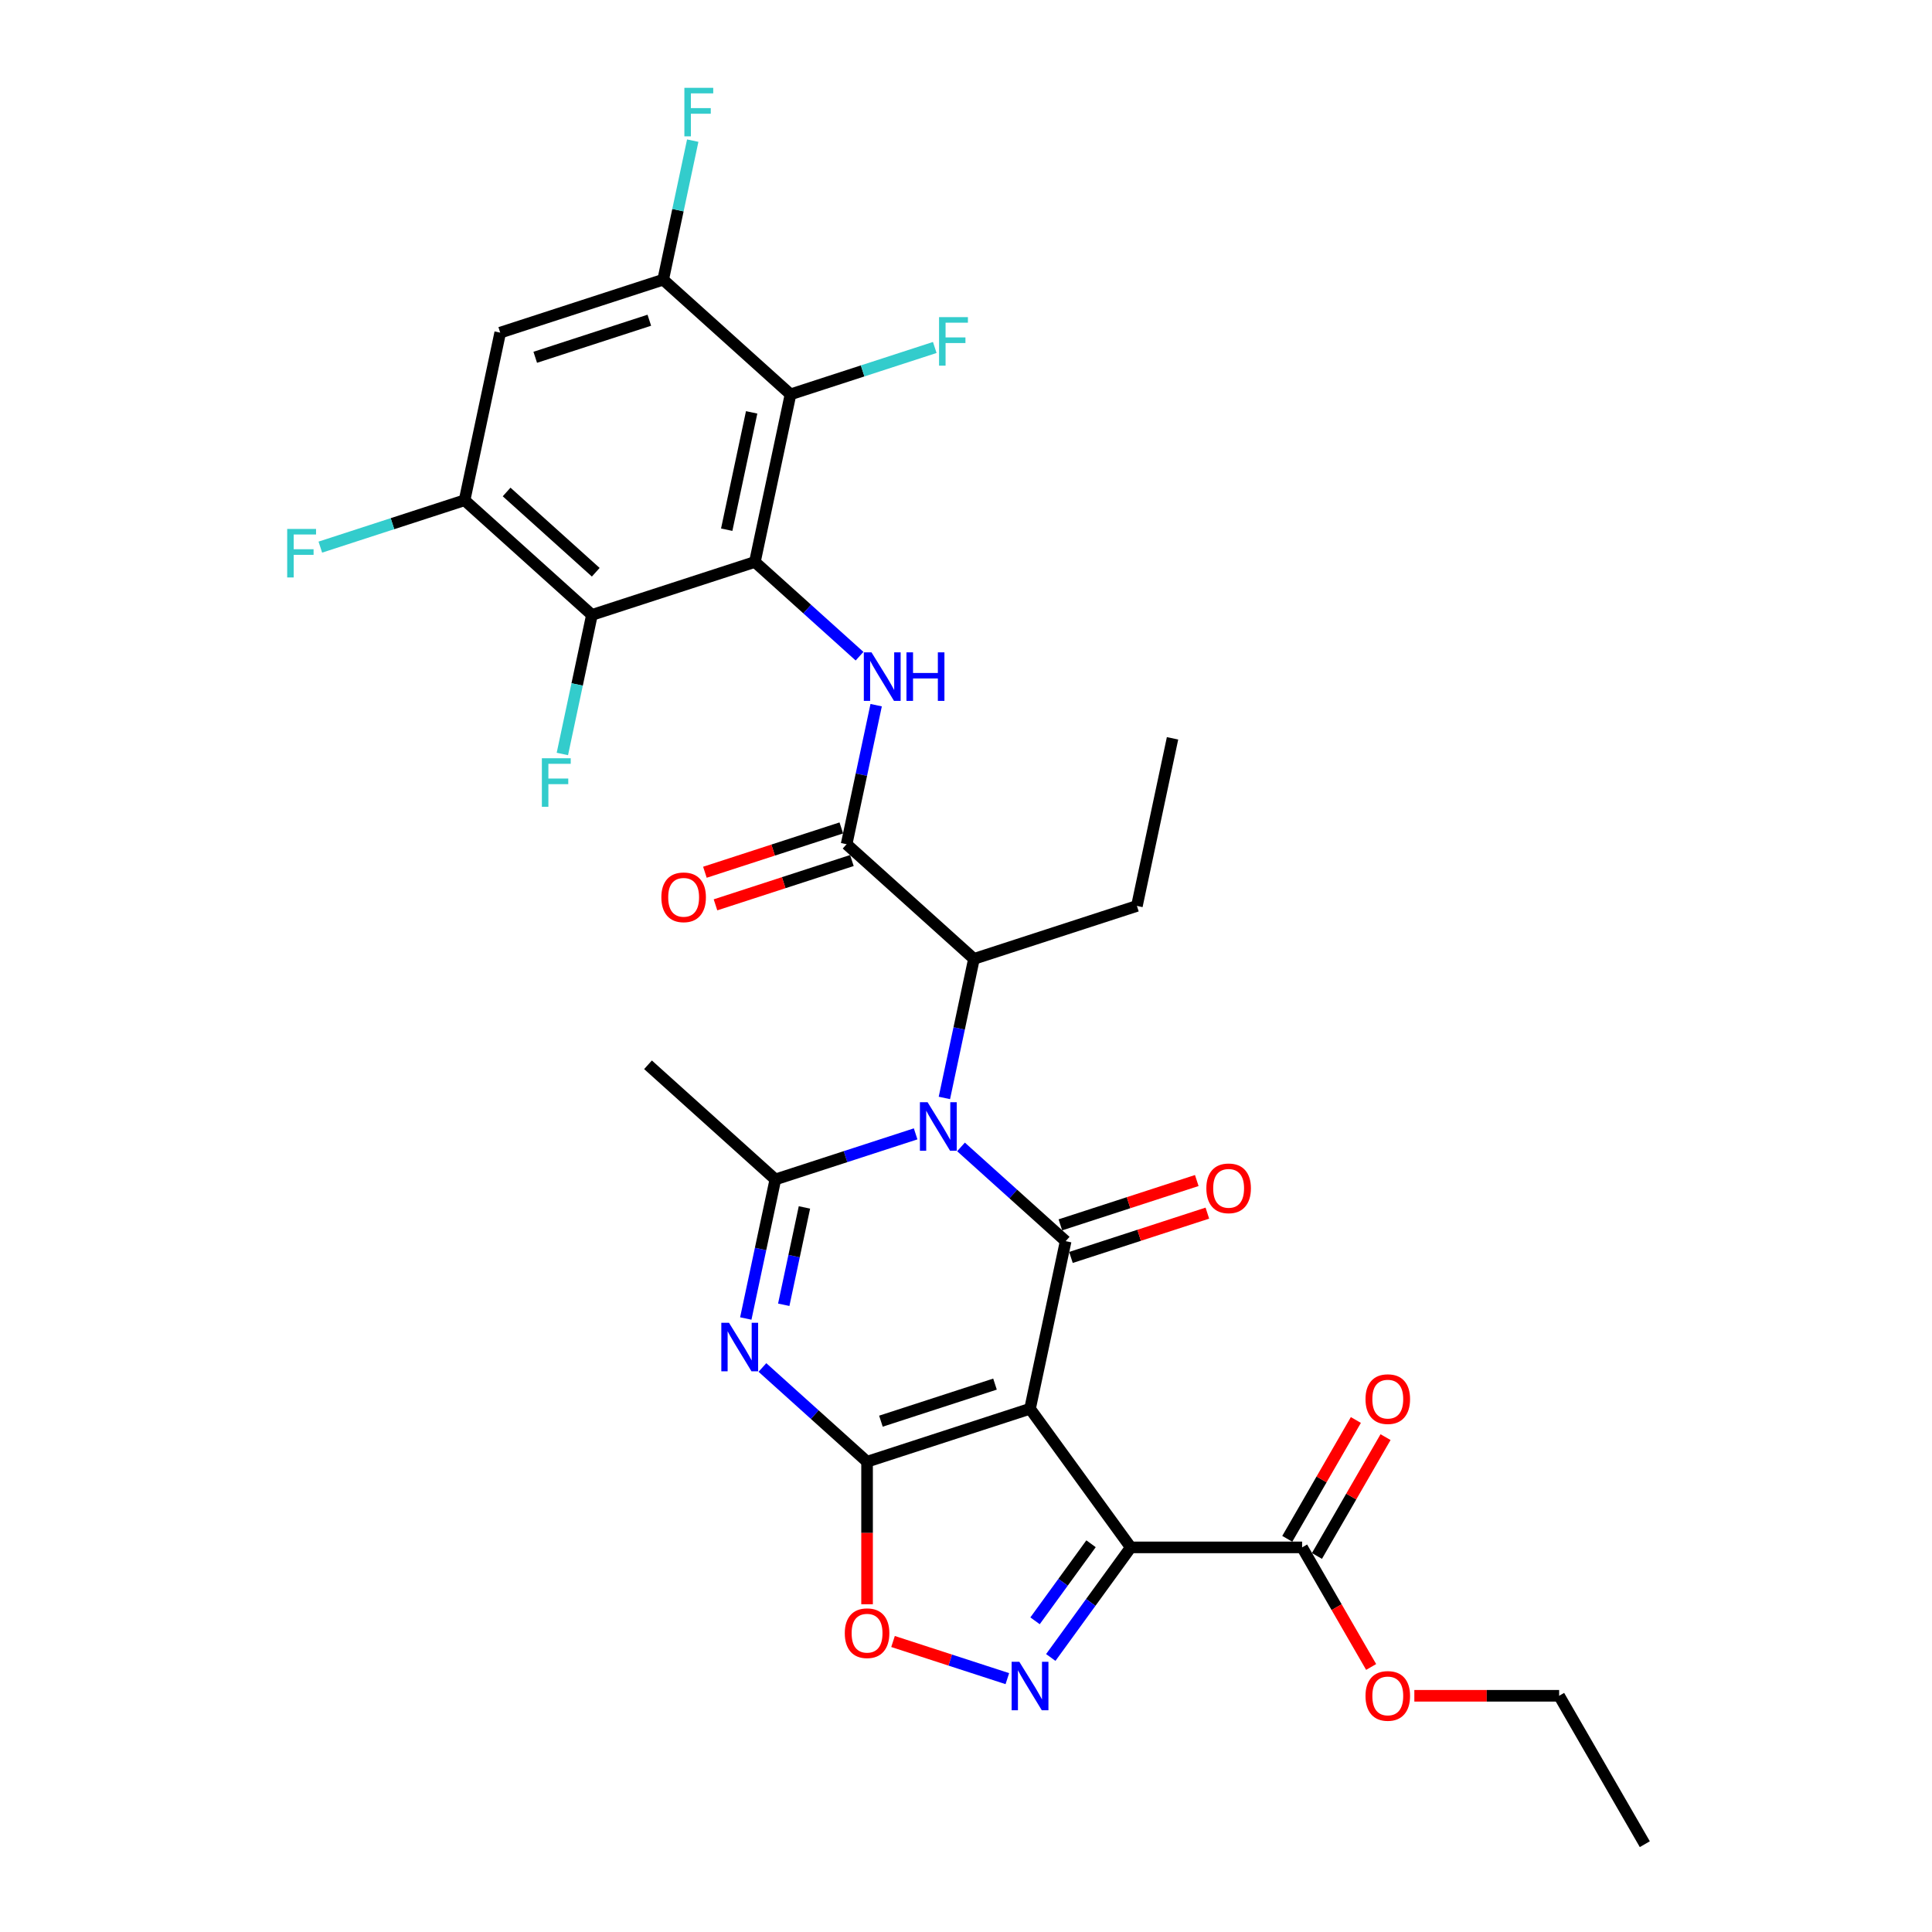 <?xml version='1.0' encoding='iso-8859-1'?>
<svg version='1.1' baseProfile='full'
              xmlns='http://www.w3.org/2000/svg'
                      xmlns:rdkit='http://www.rdkit.org/xml'
                      xmlns:xlink='http://www.w3.org/1999/xlink'
                  xml:space='preserve'
width='1000px' height='1000px' viewBox='0 0 1000 1000'>
<!-- END OF HEADER -->
<rect style='opacity:1.0;fill:#FFFFFF;stroke:none' width='1000' height='1000' x='0' y='0'> </rect>
<path class='bond-1' d='M 533.143,729.172 L 448.792,756.579' style='fill:none;fill-rule:evenodd;stroke:#000000;stroke-width:6px;stroke-linecap:butt;stroke-linejoin:miter;stroke-opacity:1' />
<path class='bond-1' d='M 515.009,716.413 L 455.963,735.598' style='fill:none;fill-rule:evenodd;stroke:#000000;stroke-width:6px;stroke-linecap:butt;stroke-linejoin:miter;stroke-opacity:1' />
<path class='bond-2' d='M 533.143,729.172 L 551.583,642.418' style='fill:none;fill-rule:evenodd;stroke:#000000;stroke-width:6px;stroke-linecap:butt;stroke-linejoin:miter;stroke-opacity:1' />
<path class='bond-3' d='M 533.143,729.172 L 585.275,800.926' style='fill:none;fill-rule:evenodd;stroke:#000000;stroke-width:6px;stroke-linecap:butt;stroke-linejoin:miter;stroke-opacity:1' />
<path class='bond-0' d='M 497.415,593.644 L 524.499,618.031' style='fill:none;fill-rule:evenodd;stroke:#0000FF;stroke-width:6px;stroke-linecap:butt;stroke-linejoin:miter;stroke-opacity:1' />
<path class='bond-0' d='M 524.499,618.031 L 551.583,642.418' style='fill:none;fill-rule:evenodd;stroke:#000000;stroke-width:6px;stroke-linecap:butt;stroke-linejoin:miter;stroke-opacity:1' />
<path class='bond-5' d='M 473.929,586.886 L 437.625,598.682' style='fill:none;fill-rule:evenodd;stroke:#0000FF;stroke-width:6px;stroke-linecap:butt;stroke-linejoin:miter;stroke-opacity:1' />
<path class='bond-5' d='M 437.625,598.682 L 401.32,610.478' style='fill:none;fill-rule:evenodd;stroke:#000000;stroke-width:6px;stroke-linecap:butt;stroke-linejoin:miter;stroke-opacity:1' />
<path class='bond-13' d='M 488.813,568.295 L 496.462,532.306' style='fill:none;fill-rule:evenodd;stroke:#0000FF;stroke-width:6px;stroke-linecap:butt;stroke-linejoin:miter;stroke-opacity:1' />
<path class='bond-13' d='M 496.462,532.306 L 504.112,496.317' style='fill:none;fill-rule:evenodd;stroke:#000000;stroke-width:6px;stroke-linecap:butt;stroke-linejoin:miter;stroke-opacity:1' />
<path class='bond-4' d='M 448.792,756.579 L 421.707,732.193' style='fill:none;fill-rule:evenodd;stroke:#000000;stroke-width:6px;stroke-linecap:butt;stroke-linejoin:miter;stroke-opacity:1' />
<path class='bond-4' d='M 421.707,732.193 L 394.623,707.806' style='fill:none;fill-rule:evenodd;stroke:#0000FF;stroke-width:6px;stroke-linecap:butt;stroke-linejoin:miter;stroke-opacity:1' />
<path class='bond-9' d='M 448.792,756.579 L 448.792,793.467' style='fill:none;fill-rule:evenodd;stroke:#000000;stroke-width:6px;stroke-linecap:butt;stroke-linejoin:miter;stroke-opacity:1' />
<path class='bond-9' d='M 448.792,793.467 L 448.792,830.354' style='fill:none;fill-rule:evenodd;stroke:#FF0000;stroke-width:6px;stroke-linecap:butt;stroke-linejoin:miter;stroke-opacity:1' />
<path class='bond-18' d='M 554.324,650.853 L 589.626,639.383' style='fill:none;fill-rule:evenodd;stroke:#000000;stroke-width:6px;stroke-linecap:butt;stroke-linejoin:miter;stroke-opacity:1' />
<path class='bond-18' d='M 589.626,639.383 L 624.928,627.912' style='fill:none;fill-rule:evenodd;stroke:#FF0000;stroke-width:6px;stroke-linecap:butt;stroke-linejoin:miter;stroke-opacity:1' />
<path class='bond-18' d='M 548.843,633.983 L 584.145,622.512' style='fill:none;fill-rule:evenodd;stroke:#000000;stroke-width:6px;stroke-linecap:butt;stroke-linejoin:miter;stroke-opacity:1' />
<path class='bond-18' d='M 584.145,622.512 L 619.447,611.042' style='fill:none;fill-rule:evenodd;stroke:#FF0000;stroke-width:6px;stroke-linecap:butt;stroke-linejoin:miter;stroke-opacity:1' />
<path class='bond-7' d='M 585.275,800.926 L 564.577,829.414' style='fill:none;fill-rule:evenodd;stroke:#000000;stroke-width:6px;stroke-linecap:butt;stroke-linejoin:miter;stroke-opacity:1' />
<path class='bond-7' d='M 564.577,829.414 L 543.879,857.903' style='fill:none;fill-rule:evenodd;stroke:#0000FF;stroke-width:6px;stroke-linecap:butt;stroke-linejoin:miter;stroke-opacity:1' />
<path class='bond-7' d='M 564.715,799.046 L 550.226,818.988' style='fill:none;fill-rule:evenodd;stroke:#000000;stroke-width:6px;stroke-linecap:butt;stroke-linejoin:miter;stroke-opacity:1' />
<path class='bond-7' d='M 550.226,818.988 L 535.737,838.93' style='fill:none;fill-rule:evenodd;stroke:#0000FF;stroke-width:6px;stroke-linecap:butt;stroke-linejoin:miter;stroke-opacity:1' />
<path class='bond-14' d='M 585.275,800.926 L 673.968,800.926' style='fill:none;fill-rule:evenodd;stroke:#000000;stroke-width:6px;stroke-linecap:butt;stroke-linejoin:miter;stroke-opacity:1' />
<path class='bond-32' d='M 386.021,682.457 L 393.671,646.467' style='fill:none;fill-rule:evenodd;stroke:#0000FF;stroke-width:6px;stroke-linecap:butt;stroke-linejoin:miter;stroke-opacity:1' />
<path class='bond-32' d='M 393.671,646.467 L 401.32,610.478' style='fill:none;fill-rule:evenodd;stroke:#000000;stroke-width:6px;stroke-linecap:butt;stroke-linejoin:miter;stroke-opacity:1' />
<path class='bond-32' d='M 405.667,675.348 L 411.022,650.155' style='fill:none;fill-rule:evenodd;stroke:#0000FF;stroke-width:6px;stroke-linecap:butt;stroke-linejoin:miter;stroke-opacity:1' />
<path class='bond-32' d='M 411.022,650.155 L 416.376,624.963' style='fill:none;fill-rule:evenodd;stroke:#000000;stroke-width:6px;stroke-linecap:butt;stroke-linejoin:miter;stroke-opacity:1' />
<path class='bond-25' d='M 401.32,610.478 L 335.409,551.132' style='fill:none;fill-rule:evenodd;stroke:#000000;stroke-width:6px;stroke-linecap:butt;stroke-linejoin:miter;stroke-opacity:1' />
<path class='bond-6' d='M 390.73,290.869 L 417.814,315.255' style='fill:none;fill-rule:evenodd;stroke:#000000;stroke-width:6px;stroke-linecap:butt;stroke-linejoin:miter;stroke-opacity:1' />
<path class='bond-6' d='M 417.814,315.255 L 444.898,339.642' style='fill:none;fill-rule:evenodd;stroke:#0000FF;stroke-width:6px;stroke-linecap:butt;stroke-linejoin:miter;stroke-opacity:1' />
<path class='bond-10' d='M 390.73,290.869 L 409.17,204.114' style='fill:none;fill-rule:evenodd;stroke:#000000;stroke-width:6px;stroke-linecap:butt;stroke-linejoin:miter;stroke-opacity:1' />
<path class='bond-10' d='M 376.145,274.168 L 389.053,213.44' style='fill:none;fill-rule:evenodd;stroke:#000000;stroke-width:6px;stroke-linecap:butt;stroke-linejoin:miter;stroke-opacity:1' />
<path class='bond-11' d='M 390.73,290.869 L 306.378,318.276' style='fill:none;fill-rule:evenodd;stroke:#000000;stroke-width:6px;stroke-linecap:butt;stroke-linejoin:miter;stroke-opacity:1' />
<path class='bond-31' d='M 521.4,868.864 L 491.815,859.251' style='fill:none;fill-rule:evenodd;stroke:#0000FF;stroke-width:6px;stroke-linecap:butt;stroke-linejoin:miter;stroke-opacity:1' />
<path class='bond-31' d='M 491.815,859.251 L 462.23,849.638' style='fill:none;fill-rule:evenodd;stroke:#FF0000;stroke-width:6px;stroke-linecap:butt;stroke-linejoin:miter;stroke-opacity:1' />
<path class='bond-8' d='M 453.5,364.992 L 445.851,400.981' style='fill:none;fill-rule:evenodd;stroke:#0000FF;stroke-width:6px;stroke-linecap:butt;stroke-linejoin:miter;stroke-opacity:1' />
<path class='bond-8' d='M 445.851,400.981 L 438.201,436.97' style='fill:none;fill-rule:evenodd;stroke:#000000;stroke-width:6px;stroke-linecap:butt;stroke-linejoin:miter;stroke-opacity:1' />
<path class='bond-15' d='M 409.17,204.114 L 343.259,144.768' style='fill:none;fill-rule:evenodd;stroke:#000000;stroke-width:6px;stroke-linecap:butt;stroke-linejoin:miter;stroke-opacity:1' />
<path class='bond-22' d='M 409.17,204.114 L 446.503,191.984' style='fill:none;fill-rule:evenodd;stroke:#000000;stroke-width:6px;stroke-linecap:butt;stroke-linejoin:miter;stroke-opacity:1' />
<path class='bond-22' d='M 446.503,191.984 L 483.836,179.854' style='fill:none;fill-rule:evenodd;stroke:#33CCCC;stroke-width:6px;stroke-linecap:butt;stroke-linejoin:miter;stroke-opacity:1' />
<path class='bond-16' d='M 306.378,318.276 L 240.467,258.929' style='fill:none;fill-rule:evenodd;stroke:#000000;stroke-width:6px;stroke-linecap:butt;stroke-linejoin:miter;stroke-opacity:1' />
<path class='bond-16' d='M 308.361,296.192 L 262.223,254.649' style='fill:none;fill-rule:evenodd;stroke:#000000;stroke-width:6px;stroke-linecap:butt;stroke-linejoin:miter;stroke-opacity:1' />
<path class='bond-21' d='M 306.378,318.276 L 298.729,354.265' style='fill:none;fill-rule:evenodd;stroke:#000000;stroke-width:6px;stroke-linecap:butt;stroke-linejoin:miter;stroke-opacity:1' />
<path class='bond-21' d='M 298.729,354.265 L 291.079,390.254' style='fill:none;fill-rule:evenodd;stroke:#33CCCC;stroke-width:6px;stroke-linecap:butt;stroke-linejoin:miter;stroke-opacity:1' />
<path class='bond-12' d='M 438.201,436.97 L 504.112,496.317' style='fill:none;fill-rule:evenodd;stroke:#000000;stroke-width:6px;stroke-linecap:butt;stroke-linejoin:miter;stroke-opacity:1' />
<path class='bond-19' d='M 435.46,428.535 L 400.158,440.005' style='fill:none;fill-rule:evenodd;stroke:#000000;stroke-width:6px;stroke-linecap:butt;stroke-linejoin:miter;stroke-opacity:1' />
<path class='bond-19' d='M 400.158,440.005 L 364.856,451.475' style='fill:none;fill-rule:evenodd;stroke:#FF0000;stroke-width:6px;stroke-linecap:butt;stroke-linejoin:miter;stroke-opacity:1' />
<path class='bond-19' d='M 440.942,445.405 L 405.64,456.875' style='fill:none;fill-rule:evenodd;stroke:#000000;stroke-width:6px;stroke-linecap:butt;stroke-linejoin:miter;stroke-opacity:1' />
<path class='bond-19' d='M 405.64,456.875 L 370.337,468.346' style='fill:none;fill-rule:evenodd;stroke:#FF0000;stroke-width:6px;stroke-linecap:butt;stroke-linejoin:miter;stroke-opacity:1' />
<path class='bond-27' d='M 504.112,496.317 L 588.464,468.909' style='fill:none;fill-rule:evenodd;stroke:#000000;stroke-width:6px;stroke-linecap:butt;stroke-linejoin:miter;stroke-opacity:1' />
<path class='bond-20' d='M 681.649,805.36 L 699.403,774.61' style='fill:none;fill-rule:evenodd;stroke:#000000;stroke-width:6px;stroke-linecap:butt;stroke-linejoin:miter;stroke-opacity:1' />
<path class='bond-20' d='M 699.403,774.61 L 717.157,743.859' style='fill:none;fill-rule:evenodd;stroke:#FF0000;stroke-width:6px;stroke-linecap:butt;stroke-linejoin:miter;stroke-opacity:1' />
<path class='bond-20' d='M 666.287,796.491 L 684.041,765.74' style='fill:none;fill-rule:evenodd;stroke:#000000;stroke-width:6px;stroke-linecap:butt;stroke-linejoin:miter;stroke-opacity:1' />
<path class='bond-20' d='M 684.041,765.74 L 701.795,734.989' style='fill:none;fill-rule:evenodd;stroke:#FF0000;stroke-width:6px;stroke-linecap:butt;stroke-linejoin:miter;stroke-opacity:1' />
<path class='bond-26' d='M 673.968,800.926 L 691.834,831.872' style='fill:none;fill-rule:evenodd;stroke:#000000;stroke-width:6px;stroke-linecap:butt;stroke-linejoin:miter;stroke-opacity:1' />
<path class='bond-26' d='M 691.834,831.872 L 709.701,862.818' style='fill:none;fill-rule:evenodd;stroke:#FF0000;stroke-width:6px;stroke-linecap:butt;stroke-linejoin:miter;stroke-opacity:1' />
<path class='bond-24' d='M 343.259,144.768 L 350.908,108.779' style='fill:none;fill-rule:evenodd;stroke:#000000;stroke-width:6px;stroke-linecap:butt;stroke-linejoin:miter;stroke-opacity:1' />
<path class='bond-24' d='M 350.908,108.779 L 358.558,72.79' style='fill:none;fill-rule:evenodd;stroke:#33CCCC;stroke-width:6px;stroke-linecap:butt;stroke-linejoin:miter;stroke-opacity:1' />
<path class='bond-33' d='M 343.259,144.768 L 258.907,172.175' style='fill:none;fill-rule:evenodd;stroke:#000000;stroke-width:6px;stroke-linecap:butt;stroke-linejoin:miter;stroke-opacity:1' />
<path class='bond-33' d='M 336.087,165.749 L 277.041,184.934' style='fill:none;fill-rule:evenodd;stroke:#000000;stroke-width:6px;stroke-linecap:butt;stroke-linejoin:miter;stroke-opacity:1' />
<path class='bond-17' d='M 240.467,258.929 L 258.907,172.175' style='fill:none;fill-rule:evenodd;stroke:#000000;stroke-width:6px;stroke-linecap:butt;stroke-linejoin:miter;stroke-opacity:1' />
<path class='bond-23' d='M 240.467,258.929 L 203.134,271.06' style='fill:none;fill-rule:evenodd;stroke:#000000;stroke-width:6px;stroke-linecap:butt;stroke-linejoin:miter;stroke-opacity:1' />
<path class='bond-23' d='M 203.134,271.06 L 165.801,283.19' style='fill:none;fill-rule:evenodd;stroke:#33CCCC;stroke-width:6px;stroke-linecap:butt;stroke-linejoin:miter;stroke-opacity:1' />
<path class='bond-28' d='M 732.061,877.736 L 769.534,877.736' style='fill:none;fill-rule:evenodd;stroke:#FF0000;stroke-width:6px;stroke-linecap:butt;stroke-linejoin:miter;stroke-opacity:1' />
<path class='bond-28' d='M 769.534,877.736 L 807.006,877.736' style='fill:none;fill-rule:evenodd;stroke:#000000;stroke-width:6px;stroke-linecap:butt;stroke-linejoin:miter;stroke-opacity:1' />
<path class='bond-29' d='M 588.464,468.909 L 606.904,382.155' style='fill:none;fill-rule:evenodd;stroke:#000000;stroke-width:6px;stroke-linecap:butt;stroke-linejoin:miter;stroke-opacity:1' />
<path class='bond-30' d='M 807.006,877.736 L 851.352,954.545' style='fill:none;fill-rule:evenodd;stroke:#000000;stroke-width:6px;stroke-linecap:butt;stroke-linejoin:miter;stroke-opacity:1' />
<path  class='atom-1' d='M 480.12 570.512
L 488.351 583.816
Q 489.166 585.129, 490.479 587.506
Q 491.792 589.883, 491.863 590.024
L 491.863 570.512
L 495.198 570.512
L 495.198 595.63
L 491.756 595.63
L 482.923 581.084
Q 481.894 579.381, 480.794 577.43
Q 479.73 575.479, 479.41 574.876
L 479.41 595.63
L 476.146 595.63
L 476.146 570.512
L 480.12 570.512
' fill='#0000FF'/>
<path  class='atom-5' d='M 377.328 684.674
L 385.559 697.978
Q 386.375 699.29, 387.687 701.667
Q 389 704.044, 389.071 704.186
L 389.071 684.674
L 392.406 684.674
L 392.406 709.792
L 388.965 709.792
L 380.131 695.246
Q 379.102 693.543, 378.002 691.592
Q 376.938 689.641, 376.619 689.037
L 376.619 709.792
L 373.355 709.792
L 373.355 684.674
L 377.328 684.674
' fill='#0000FF'/>
<path  class='atom-8' d='M 527.591 860.121
L 535.822 873.424
Q 536.638 874.737, 537.95 877.114
Q 539.263 879.491, 539.334 879.633
L 539.334 860.121
L 542.669 860.121
L 542.669 885.238
L 539.227 885.238
L 530.394 870.693
Q 529.365 868.99, 528.265 867.039
Q 527.201 865.087, 526.881 864.484
L 526.881 885.238
L 523.618 885.238
L 523.618 860.121
L 527.591 860.121
' fill='#0000FF'/>
<path  class='atom-9' d='M 451.089 337.657
L 459.32 350.961
Q 460.136 352.273, 461.448 354.65
Q 462.761 357.027, 462.832 357.169
L 462.832 337.657
L 466.167 337.657
L 466.167 362.774
L 462.725 362.774
L 453.892 348.229
Q 452.863 346.526, 451.763 344.575
Q 450.699 342.623, 450.379 342.02
L 450.379 362.774
L 447.115 362.774
L 447.115 337.657
L 451.089 337.657
' fill='#0000FF'/>
<path  class='atom-9' d='M 469.182 337.657
L 472.588 337.657
L 472.588 348.335
L 485.431 348.335
L 485.431 337.657
L 488.836 337.657
L 488.836 362.774
L 485.431 362.774
L 485.431 351.173
L 472.588 351.173
L 472.588 362.774
L 469.182 362.774
L 469.182 337.657
' fill='#0000FF'/>
<path  class='atom-10' d='M 437.262 845.343
Q 437.262 839.312, 440.242 835.941
Q 443.222 832.571, 448.792 832.571
Q 454.361 832.571, 457.342 835.941
Q 460.322 839.312, 460.322 845.343
Q 460.322 851.445, 457.306 854.922
Q 454.291 858.363, 448.792 858.363
Q 443.257 858.363, 440.242 854.922
Q 437.262 851.48, 437.262 845.343
M 448.792 855.525
Q 452.623 855.525, 454.681 852.97
Q 456.774 850.381, 456.774 845.343
Q 456.774 840.412, 454.681 837.928
Q 452.623 835.409, 448.792 835.409
Q 444.96 835.409, 442.867 837.893
Q 440.809 840.376, 440.809 845.343
Q 440.809 850.416, 442.867 852.97
Q 444.96 855.525, 448.792 855.525
' fill='#FF0000'/>
<path  class='atom-19' d='M 624.405 615.081
Q 624.405 609.05, 627.385 605.68
Q 630.365 602.31, 635.935 602.31
Q 641.505 602.31, 644.485 605.68
Q 647.465 609.05, 647.465 615.081
Q 647.465 621.183, 644.449 624.66
Q 641.434 628.101, 635.935 628.101
Q 630.4 628.101, 627.385 624.66
Q 624.405 621.219, 624.405 615.081
M 635.935 625.263
Q 639.766 625.263, 641.824 622.709
Q 643.917 620.119, 643.917 615.081
Q 643.917 610.15, 641.824 607.667
Q 639.766 605.148, 635.935 605.148
Q 632.103 605.148, 630.01 607.631
Q 627.952 610.114, 627.952 615.081
Q 627.952 620.154, 630.01 622.709
Q 632.103 625.263, 635.935 625.263
' fill='#FF0000'/>
<path  class='atom-20' d='M 342.319 464.448
Q 342.319 458.417, 345.299 455.047
Q 348.279 451.677, 353.849 451.677
Q 359.419 451.677, 362.399 455.047
Q 365.379 458.417, 365.379 464.448
Q 365.379 470.55, 362.364 474.027
Q 359.348 477.468, 353.849 477.468
Q 348.315 477.468, 345.299 474.027
Q 342.319 470.586, 342.319 464.448
M 353.849 474.63
Q 357.681 474.63, 359.739 472.076
Q 361.832 469.486, 361.832 464.448
Q 361.832 459.517, 359.739 457.034
Q 357.681 454.515, 353.849 454.515
Q 350.018 454.515, 347.925 456.998
Q 345.867 459.481, 345.867 464.448
Q 345.867 469.521, 347.925 472.076
Q 350.018 474.63, 353.849 474.63
' fill='#FF0000'/>
<path  class='atom-21' d='M 706.784 724.187
Q 706.784 718.156, 709.764 714.785
Q 712.744 711.415, 718.314 711.415
Q 723.884 711.415, 726.864 714.785
Q 729.844 718.156, 729.844 724.187
Q 729.844 730.289, 726.828 733.766
Q 723.813 737.207, 718.314 737.207
Q 712.779 737.207, 709.764 733.766
Q 706.784 730.324, 706.784 724.187
M 718.314 734.369
Q 722.145 734.369, 724.203 731.814
Q 726.296 729.224, 726.296 724.187
Q 726.296 719.255, 724.203 716.772
Q 722.145 714.253, 718.314 714.253
Q 714.482 714.253, 712.389 716.737
Q 710.332 719.22, 710.332 724.187
Q 710.332 729.26, 712.389 731.814
Q 714.482 734.369, 718.314 734.369
' fill='#FF0000'/>
<path  class='atom-22' d='M 280.47 392.472
L 295.406 392.472
L 295.406 395.345
L 283.84 395.345
L 283.84 402.973
L 294.129 402.973
L 294.129 405.882
L 283.84 405.882
L 283.84 417.589
L 280.47 417.589
L 280.47 392.472
' fill='#33CCCC'/>
<path  class='atom-23' d='M 486.054 164.148
L 500.989 164.148
L 500.989 167.022
L 489.424 167.022
L 489.424 174.649
L 499.712 174.649
L 499.712 177.558
L 489.424 177.558
L 489.424 189.266
L 486.054 189.266
L 486.054 164.148
' fill='#33CCCC'/>
<path  class='atom-24' d='M 148.648 273.778
L 163.583 273.778
L 163.583 276.652
L 152.018 276.652
L 152.018 284.279
L 162.306 284.279
L 162.306 287.188
L 152.018 287.188
L 152.018 298.896
L 148.648 298.896
L 148.648 273.778
' fill='#33CCCC'/>
<path  class='atom-25' d='M 354.231 45.455
L 369.167 45.455
L 369.167 48.328
L 357.601 48.328
L 357.601 55.956
L 367.89 55.956
L 367.89 58.865
L 357.601 58.865
L 357.601 70.572
L 354.231 70.572
L 354.231 45.455
' fill='#33CCCC'/>
<path  class='atom-27' d='M 706.784 877.807
Q 706.784 871.775, 709.764 868.405
Q 712.744 865.035, 718.314 865.035
Q 723.884 865.035, 726.864 868.405
Q 729.844 871.775, 729.844 877.807
Q 729.844 883.909, 726.828 887.385
Q 723.813 890.827, 718.314 890.827
Q 712.779 890.827, 709.764 887.385
Q 706.784 883.944, 706.784 877.807
M 718.314 887.988
Q 722.145 887.988, 724.203 885.434
Q 726.296 882.844, 726.296 877.807
Q 726.296 872.875, 724.203 870.392
Q 722.145 867.873, 718.314 867.873
Q 714.482 867.873, 712.389 870.356
Q 710.332 872.84, 710.332 877.807
Q 710.332 882.88, 712.389 885.434
Q 714.482 887.988, 718.314 887.988
' fill='#FF0000'/>
</svg>
